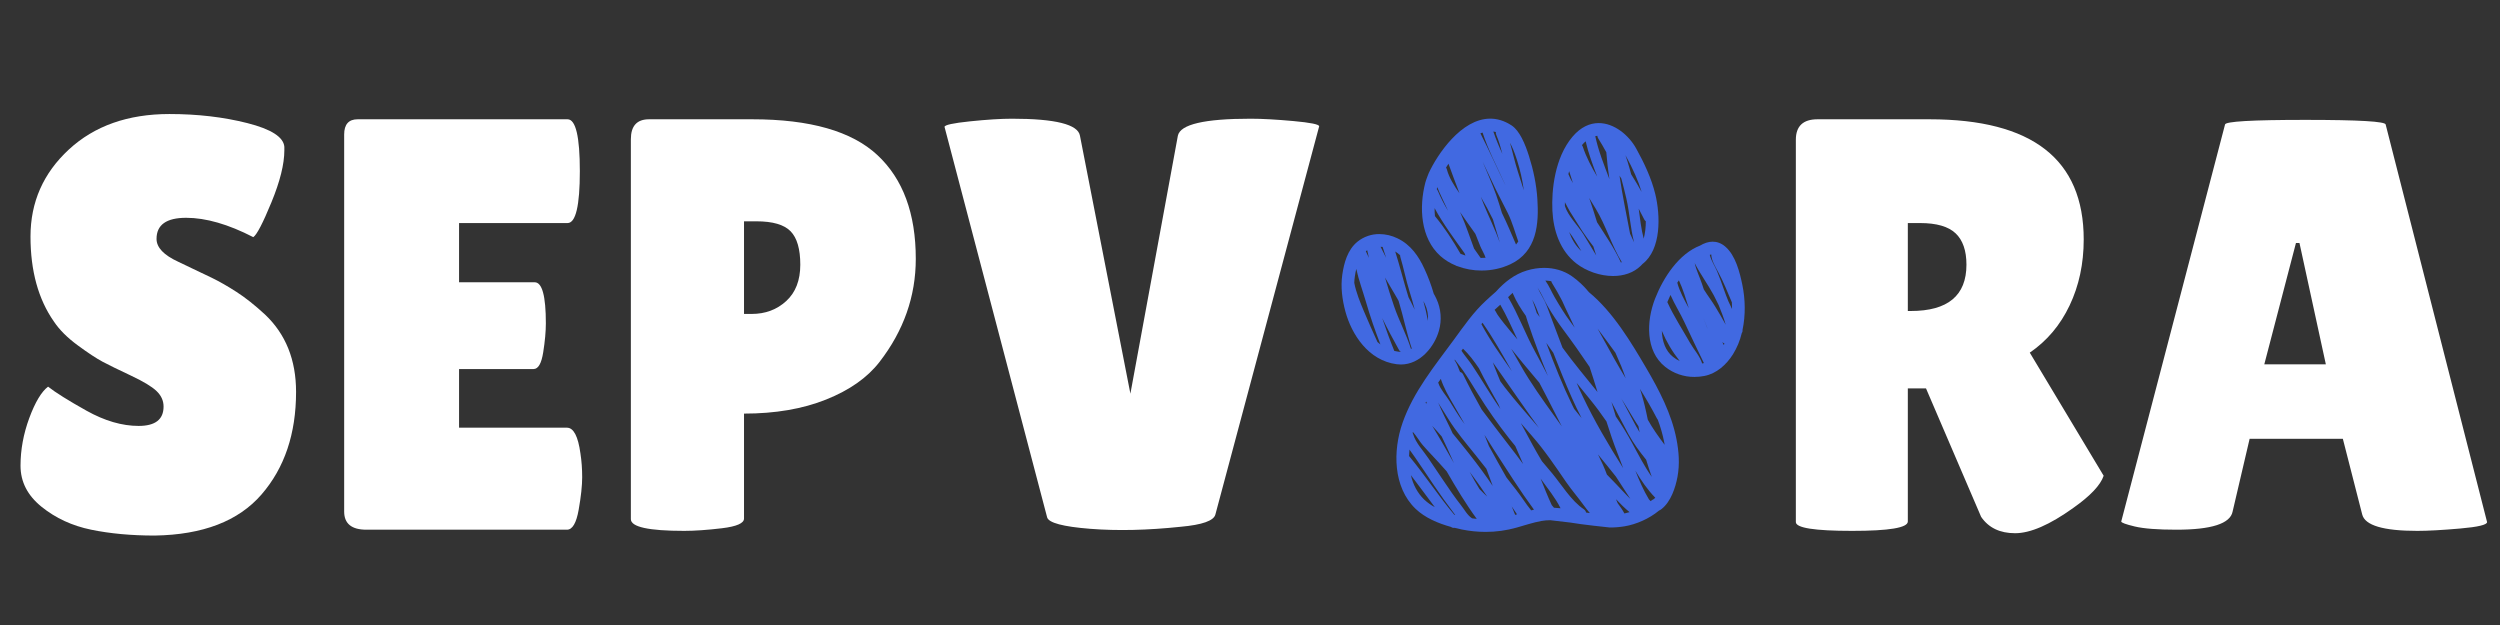 <svg version="1.0" preserveAspectRatio="xMidYMid meet" height="500" viewBox="0 0 1500 375" zoomAndPan="magnify" width="2000" xmlns:xlink="http://www.w3.org/1999/xlink" xmlns="http://www.w3.org/2000/svg"><rect x="0" y="0" width="1500" height="375" fill="#333333" stroke="none"/><defs><g></g><clipPath id="970c117914"><path clip-rule="nonzero" d="M 853 71.133 L 923 71.133 L 923 163 L 853 163 Z M 853 71.133"></path></clipPath><clipPath id="ea01e10d13"><path clip-rule="nonzero" d="M 837 160 L 1008 160 L 1008 319.383 L 837 319.383 Z M 837 160"></path></clipPath><clipPath id="2953a1a5e7"><path clip-rule="nonzero" d="M 804.34 140 L 865 140 L 865 219 L 804.34 219 Z M 804.34 140"></path></clipPath></defs><g fill-opacity="1" fill="#ffffff"><g transform="translate(2.109, 317.819)"><g><path d="M 26.734 -85.828 C 31.191 -82.316 38.875 -77.508 49.781 -71.406 C 60.688 -65.312 71.117 -62.266 81.078 -62.266 C 91.047 -62.266 96.031 -66.133 96.031 -73.875 C 96.031 -77.395 94.625 -80.5 91.812 -83.188 C 89 -85.883 83.836 -88.992 76.328 -92.516 C 68.828 -96.035 63.203 -98.789 59.453 -100.781 C 55.703 -102.781 50.719 -106.066 44.5 -110.641 C 38.281 -115.211 33.531 -119.957 30.25 -124.875 C 20.875 -138.25 16.188 -155.254 16.188 -175.891 C 16.188 -196.523 23.863 -213.938 39.219 -228.125 C 54.582 -242.312 74.691 -249.406 99.547 -249.406 C 116.43 -249.406 132.023 -247.586 146.328 -243.953 C 160.641 -240.316 168.031 -235.57 168.5 -229.719 C 168.5 -229.008 168.5 -228.305 168.5 -227.609 C 168.5 -219.398 165.922 -209.02 160.766 -196.469 C 155.609 -183.926 151.973 -176.945 149.859 -175.531 C 134.848 -183.27 121.422 -187.141 109.578 -187.141 C 97.734 -187.141 91.812 -182.922 91.812 -174.484 C 91.812 -169.328 96.148 -164.754 104.828 -160.766 C 106.703 -159.828 109.398 -158.535 112.922 -156.891 C 116.441 -155.254 120.488 -153.32 125.062 -151.094 C 129.633 -148.863 134.555 -146.047 139.828 -142.641 C 145.109 -139.242 150.797 -134.734 156.891 -129.109 C 169.316 -117.379 175.531 -101.898 175.531 -82.672 C 175.531 -57.578 168.613 -37.055 154.781 -21.109 C 140.945 -5.16 119.609 3.047 90.766 3.516 C 76.691 3.516 63.969 2.344 52.594 0 C 41.219 -2.344 31.305 -6.914 22.859 -13.719 C 14.422 -20.52 10.203 -28.727 10.203 -38.344 C 10.203 -47.957 11.957 -57.516 15.469 -67.016 C 18.988 -76.516 22.742 -82.785 26.734 -85.828 Z M 26.734 -85.828"></path></g></g></g><g fill-opacity="1" fill="#ffffff"><g transform="translate(188.904, 317.819)"><g><path d="M 131.922 -148.453 C 136.379 -148.453 138.609 -140.242 138.609 -123.828 C 138.609 -118.898 138.078 -113.094 137.016 -106.406 C 135.961 -99.727 134.031 -96.391 131.219 -96.391 L 86.531 -96.391 L 86.531 -61.203 L 151.266 -61.203 C 155.254 -61.203 157.953 -56.047 159.359 -45.734 C 160.055 -41.273 160.406 -36.523 160.406 -31.484 C 160.406 -26.441 159.703 -19.93 158.297 -11.953 C 156.891 -3.984 154.547 0 151.266 0 L 30.953 0 C 22.047 0 17.594 -3.633 17.594 -10.906 L 17.594 -237.094 C 17.594 -243.195 20.289 -246.25 25.688 -246.25 L 151.625 -246.25 C 156.539 -246.25 159 -235.867 159 -215.109 C 159 -194.359 156.539 -183.984 151.625 -183.984 L 86.531 -183.984 L 86.531 -148.453 Z M 131.922 -148.453"></path></g></g></g><g fill-opacity="1" fill="#ffffff"><g transform="translate(362.331, 317.819)"><g><path d="M 48.188 0.703 C 26.852 0.703 16.188 -1.641 16.188 -6.328 L 16.188 -234.281 C 16.188 -242.258 19.82 -246.25 27.094 -246.25 L 89 -246.25 C 123.707 -246.25 148.738 -239.094 164.094 -224.781 C 179.457 -210.477 187.141 -189.723 187.141 -162.516 C 187.141 -140.004 179.875 -119.367 165.344 -100.609 C 158.07 -91.223 147.398 -83.719 133.328 -78.094 C 119.254 -72.469 102.836 -69.656 84.078 -69.656 L 84.078 -6.688 C 84.078 -3.875 79.676 -1.938 70.875 -0.875 C 62.082 0.176 54.52 0.703 48.188 0.703 Z M 84.078 -185.031 L 84.078 -129.453 L 88.656 -129.453 C 96.863 -129.453 103.781 -132.031 109.406 -137.188 C 115.031 -142.352 117.844 -149.625 117.844 -159 C 117.844 -168.383 115.906 -175.066 112.031 -179.047 C 108.164 -183.035 101.312 -185.031 91.469 -185.031 Z M 84.078 -185.031"></path></g></g></g><g fill-opacity="1" fill="#ffffff"><g transform="translate(562.846, 317.819)"><g><path d="M 3.875 -241.672 C 3.875 -242.848 8.973 -243.961 19.172 -245.016 C 29.367 -246.066 37.754 -246.594 44.328 -246.594 C 70.359 -246.594 83.957 -243.191 85.125 -236.391 L 115.391 -81.609 L 143.875 -236.391 C 145.281 -243.191 159.82 -246.594 187.5 -246.594 C 194.301 -246.594 202.859 -246.125 213.172 -245.188 C 223.492 -244.25 228.656 -243.195 228.656 -242.031 L 166.391 -9.141 C 165.453 -5.391 158.535 -2.93 145.641 -1.766 C 125.703 0.348 107.582 0.758 91.281 -0.531 C 74.988 -1.82 66.375 -4.109 65.438 -7.391 Z M 3.875 -241.672"></path></g></g></g><g fill-opacity="1" fill="#ffffff"><g transform="translate(795.375, 317.819)"><g></g></g></g><g fill-opacity="1" fill="#ffffff"><g transform="translate(861.509, 317.819)"><g></g></g></g><g fill-opacity="1" fill="#ffffff"><g transform="translate(927.644, 317.819)"><g></g></g></g><g fill-opacity="1" fill="#ffffff"><g transform="translate(993.779, 317.819)"><g></g></g></g><g fill-opacity="1" fill="#ffffff"><g transform="translate(1059.914, 317.819)"><g><path d="M 84.781 -4.922 C 84.781 -1.172 73.641 0.703 51.359 0.703 C 28.848 0.703 17.594 -1.055 17.594 -4.578 L 17.594 -233.938 C 17.594 -242.145 21.93 -246.25 30.609 -246.25 L 97.797 -246.25 C 159.473 -246.25 190.312 -222.207 190.312 -174.125 C 190.312 -159.594 187.492 -146.406 181.859 -134.562 C 176.234 -122.719 168.266 -113.273 157.953 -106.234 L 202.281 -32.359 C 200.395 -26.734 194.297 -20.285 183.984 -13.016 C 169.91 -2.93 158.301 2.109 149.156 2.109 C 140.008 2.109 133.207 -1.172 128.75 -7.734 L 95.688 -84.781 L 84.781 -84.781 Z M 84.781 -183.984 L 84.781 -131.219 L 86.531 -131.219 C 108.812 -131.219 119.953 -140.477 119.953 -159 C 119.953 -167.445 117.781 -173.723 113.438 -177.828 C 109.102 -181.93 102.016 -183.984 92.172 -183.984 Z M 84.781 -183.984"></path></g></g></g><g fill-opacity="1" fill="#ffffff"><g transform="translate(1267.464, 317.819)"><g><path d="M 182.922 0.703 C 162.523 0.703 151.504 -2.578 149.859 -9.141 L 138.25 -54.531 L 82.312 -54.531 L 72.109 -10.906 C 70.703 -3.633 59.445 0 38.344 0 C 27.082 0 18.754 -0.645 13.359 -1.938 C 7.973 -3.227 5.281 -4.223 5.281 -4.922 L 67.547 -243.078 C 67.547 -244.953 83.609 -245.891 115.734 -245.891 C 147.867 -245.891 163.938 -244.953 163.938 -243.078 L 224.781 -4.578 C 224.781 -2.93 219.383 -1.641 208.594 -0.703 C 197.812 0.234 189.254 0.703 182.922 0.703 Z M 91.109 -99.203 L 128.047 -99.203 L 112.219 -172.016 L 110.109 -172.016 Z M 91.109 -99.203"></path></g></g></g><g clip-path="url(#970c117914)"><path fill-rule="nonzero" fill-opacity="1" d="M 864.301 153.668 C 867.031 156.059 870.078 157.938 873.441 159.305 C 873.762 159.516 874.109 159.652 874.488 159.719 C 879.117 161.461 883.91 162.328 888.859 162.32 C 894.918 162.344 900.699 161.094 906.207 158.562 C 922.285 151.023 923.371 134.121 922.422 119.422 C 921.852 110.637 920.035 101.969 917.367 93.574 C 915.082 86.387 911.801 78.398 906.895 75.211 C 902.531 72.383 898.25 71.184 894.141 71.184 C 876.801 71.184 862.445 92.605 857.277 103.781 C 857.195 103.957 855.703 107.645 855.219 109.484 C 851.344 124.246 852.238 142.93 864.301 153.668 Z M 910.145 95.875 C 912.066 101.848 913.449 107.941 914.289 114.156 C 913.102 110.309 911.84 106.48 910.605 102.633 C 908.82 97.086 907.605 91.258 905.957 85.633 C 907.164 87.773 908.594 91.004 910.145 95.875 Z M 910.961 144.902 C 910.551 145.535 910.102 146.141 909.617 146.715 C 906.875 140.355 904.211 133.973 901.152 127.766 C 900.074 124.16 898.953 120.57 897.727 117.008 C 895.402 110.34 892.301 103.703 889.582 97 C 892.191 102.5 894.762 108.023 897.395 113.516 C 899.727 118.348 902.336 123.039 904.688 127.855 C 907.387 133.336 908.922 139.18 910.961 144.902 Z M 899.883 145.531 C 897.109 137.695 893.32 130.191 890.199 122.5 C 889.613 121.039 889.039 119.574 888.484 118.105 C 891.121 122.547 893.516 127.062 895.758 131.633 C 897.141 136.25 898.461 140.895 899.883 145.516 Z M 897.52 79.211 C 897.438 79.816 897.523 80.402 897.77 80.961 C 899.316 84.586 900.434 88.445 901.445 92.367 C 899.395 87.973 897.578 83.484 895.988 78.902 C 896.504 78.973 897.016 79.078 897.52 79.211 Z M 889.535 79.539 C 892.906 89.992 898.211 99.984 902.742 109.961 C 902.91 110.32 903.055 110.691 903.215 111.055 C 898.148 100.73 893.488 90.242 888.242 80 C 888.672 79.828 889.105 79.668 889.535 79.531 Z M 885.211 140.293 L 885.543 141.105 L 888.219 147.844 C 888.879 149.531 890.668 152.434 891.355 154.652 C 890.531 154.715 889.711 154.754 888.859 154.754 C 888.691 154.754 888.531 154.738 888.363 154.734 C 887.082 152.871 885.777 151.016 884.445 149.168 C 881.891 142.34 879.641 135.402 876.68 128.715 C 876.457 128.207 876.227 127.695 876 127.184 C 879.016 131.582 882.09 135.953 885.211 140.293 Z M 869.078 98.219 C 871.211 104.168 873.438 110.074 875.695 115.977 C 872.484 111.449 869.465 106.672 868.121 101.645 C 868.016 101.258 867.848 100.902 867.609 100.578 C 868.066 99.797 868.559 99.012 869.078 98.219 Z M 862.352 112.273 C 864.141 116.82 866.504 121.277 868.348 125.445 C 868.492 125.773 868.621 126.082 868.758 126.398 C 866.422 122.539 864.383 118.531 862.633 114.375 C 862.496 114.051 862.309 113.75 862.078 113.484 C 862.16 113.086 862.25 112.672 862.348 112.273 Z M 860.758 124.879 C 865.91 134.398 872.438 143.117 878.73 151.938 C 878.918 152.406 879.098 152.871 879.281 153.336 C 878.273 153.035 877.289 152.684 876.316 152.281 C 871.75 144.375 866.805 136.715 860.965 129.672 C 860.812 128.078 860.738 126.48 860.754 124.879 Z M 860.758 124.879" fill="#4169e1"></path></g><path fill-rule="nonzero" fill-opacity="1" d="M 945.941 158.18 C 951.828 162.707 960.035 165.602 967.855 165.602 C 974.109 165.602 980.129 163.75 984.527 159.414 C 984.855 159.082 985.152 158.773 985.449 158.441 C 996.973 149.59 996.227 129.086 993.172 116.465 C 990.898 107.051 986.465 97.668 981.715 89.102 C 977.246 81.043 968.504 73.848 959.219 73.848 C 953.949 73.848 948.492 76.156 943.551 81.969 C 932.797 94.598 930.836 114.215 931.445 126.496 C 932.02 138.141 935.922 150.457 945.941 158.18 Z M 941.461 139.148 C 942.152 140.086 942.82 141.02 943.438 141.941 C 945.297 144.789 947.039 147.711 948.777 150.629 C 945.242 147.34 942.941 143.301 941.461 139.148 Z M 972.516 157.465 C 968.613 148.855 963.254 141.281 958.219 133.324 C 957.395 130.633 956.574 127.945 955.695 125.273 C 954.992 123.117 954.25 120.957 953.5 118.793 C 954.816 120.922 956.113 123.047 957.41 125.188 C 963.539 135.312 966.957 147.25 973.102 157.332 C 972.906 157.383 972.715 157.418 972.516 157.465 Z M 987.484 132.77 C 987.504 136.301 987.086 139.781 986.227 143.203 C 984.684 137.465 984.035 131.207 983.211 125.211 C 984.336 127.352 985.449 129.5 986.551 131.66 C 986.77 132.109 987.078 132.484 987.484 132.781 Z M 984.988 115.184 C 983.117 111.82 981.18 108.488 979.098 105.23 C 978.957 105.012 978.828 104.789 978.691 104.574 C 978.395 103.477 978.102 102.379 977.805 101.281 C 977.082 98.562 976.16 95.832 975.27 93.102 C 979.859 101.438 983.055 108.703 984.988 115.184 Z M 972.414 106.523 C 972.555 106.734 972.68 106.949 972.812 107.16 C 973.883 111.223 974.945 115.289 975.875 119.391 C 977.777 127.766 978.234 136.949 980.457 145.406 C 979.688 143.66 978.875 141.938 978.043 140.223 C 975.867 128.648 973.395 117.043 971.707 105.395 C 971.93 105.758 972.16 106.145 972.402 106.523 Z M 958.422 81.496 C 958.445 82.051 958.609 82.562 958.918 83.027 C 960.656 85.75 962.242 88.551 963.789 91.375 C 964.188 96.75 964.84 102.109 965.641 107.461 C 962.426 98.934 958.973 90.375 957.164 81.68 C 957.574 81.59 957.992 81.523 958.41 81.484 Z M 949.324 86.887 C 949.965 86.137 950.652 85.438 951.387 84.781 C 953.031 91.926 955.668 98.984 958.336 106 C 954.914 100.281 951.785 94.418 949.672 88.004 C 949.559 87.668 949.395 87.355 949.18 87.074 C 949.23 87.012 949.277 86.949 949.324 86.887 Z M 941.48 102.691 C 942.195 105.098 942.98 107.488 943.785 109.883 C 942.695 108.164 941.777 106.355 941.035 104.457 C 941.191 103.871 941.32 103.281 941.48 102.695 Z M 938.941 121.328 C 940.012 123.152 940.887 125.199 941.848 126.715 C 944.371 130.688 946.785 134.73 949.383 138.668 C 951.465 141.84 953.746 144.855 956.008 147.867 C 956.574 149.676 957.148 151.48 957.73 153.277 C 955.141 149.07 952.684 144.773 950.059 140.582 C 946.766 135.332 940.766 129.527 938.938 123.602 C 938.938 122.84 938.934 122.098 938.941 121.328 Z M 938.941 121.328" fill="#4169e1"></path><path fill-rule="nonzero" fill-opacity="1" d="M 1045.453 171.145 C 1043.855 163.293 1041.32 153.246 1035.207 147.988 C 1032.762 145.887 1030.176 145.004 1027.609 145.004 C 1025.047 145.004 1022.434 145.906 1020.035 147.355 C 1007.316 152.262 997.996 166.488 993.035 179.215 C 987.824 192.602 987.133 210.531 999.066 220.062 C 1001.57 222.055 1004.336 223.574 1007.359 224.621 C 1010.383 225.664 1013.492 226.176 1016.691 226.152 C 1018.715 226.152 1020.723 225.953 1022.707 225.559 C 1029.914 224.133 1035.77 218.918 1039.77 212.605 C 1042.215 208.645 1043.98 204.398 1045.059 199.867 C 1045.453 199.285 1045.605 198.648 1045.516 197.953 C 1047.402 189.105 1047.164 179.527 1045.453 171.145 Z M 1007.332 168.199 C 1009.832 173.566 1011.508 179.246 1013.285 184.895 C 1010.57 179.91 1007.707 174.742 1006.371 169.621 C 1006.695 169.145 1007.012 168.672 1007.332 168.199 Z M 1003.812 214.141 C 999.254 210.5 997.289 204.746 997.094 198.488 C 999.848 205.023 1003.426 211.07 1007.832 216.625 C 1006.395 215.957 1005.055 215.129 1003.812 214.141 Z M 1021.301 218.094 C 1019.965 213.668 1016.34 209.789 1014.121 205.879 C 1009.488 197.707 1004.289 189.84 1000.395 181.266 C 1000.961 179.859 1001.598 178.418 1002.293 176.969 C 1004.703 182.523 1008.168 187.953 1010.566 193.148 C 1014.391 201.43 1018.398 209.613 1022.336 217.844 C 1021.996 217.945 1021.652 218.035 1021.301 218.105 Z M 1021.988 190.785 C 1022.699 192.512 1023.406 194.246 1024.07 195.988 C 1024.266 196.5 1024.441 197.016 1024.621 197.531 C 1023.711 195.293 1022.832 193.051 1021.988 190.797 Z M 1034.285 206.969 C 1034.172 206.715 1034.02 206.484 1033.836 206.277 C 1033.699 205.906 1033.57 205.531 1033.438 205.152 C 1033.762 205.609 1034.18 205.953 1034.695 206.18 C 1034.555 206.457 1034.426 206.727 1034.285 206.98 Z M 1029.262 184.16 C 1027.312 180.898 1024.605 177.352 1022.305 173.684 C 1021.949 172.625 1021.598 171.555 1021.246 170.492 C 1019.848 166.293 1017.75 162.148 1016.801 157.824 C 1020.184 164.516 1024.703 170.539 1028.254 177.16 C 1029.281 179.086 1030.227 181.039 1031.176 183.008 C 1032.742 186.902 1034.309 190.828 1035.43 194.82 C 1033.504 191.207 1031.367 187.688 1029.262 184.172 Z M 1037.016 180.734 C 1036.09 178.43 1035.176 176.105 1034.379 173.793 C 1033.062 170.031 1031.727 166.277 1030.172 162.598 C 1028.816 159.395 1026.629 156.316 1025.863 152.914 C 1026.152 152.812 1026.449 152.727 1026.75 152.664 C 1026.914 156.43 1029.25 160.125 1030.965 163.32 C 1034.09 169.145 1036.562 175.285 1039.121 181.391 C 1039.191 182.707 1039.238 184.055 1039.227 185.418 C 1038.48 183.867 1037.75 182.301 1037.016 180.734 Z M 1037.016 180.734" fill="#4169e1"></path><g clip-path="url(#ea01e10d13)"><path fill-rule="nonzero" fill-opacity="1" d="M 987.66 220.695 C 978.809 205.637 967.902 187.242 953.348 175.301 C 950.391 171.652 946.996 168.469 943.164 165.75 C 938.195 162.281 932.387 160.73 926.504 160.73 C 922.984 160.742 919.535 161.262 916.164 162.281 C 908.75 164.492 902.605 169.344 897.508 175.039 C 895.41 176.836 893.453 178.66 891.676 180.281 C 884.055 187.273 878.312 195.641 872.25 203.934 C 860.688 219.711 848.094 234.953 841.543 253.656 C 835.676 270.398 835.758 292.305 849.395 305.328 C 855.027 310.703 862.875 314.027 870.602 316.152 C 871.207 316.625 871.887 316.805 872.648 316.688 C 874.168 317.066 875.68 317.406 877.156 317.707 C 881.844 318.652 886.578 319.133 891.355 319.137 C 897.637 319.141 903.797 318.293 909.84 316.594 C 914.848 315.184 919.754 313.516 924.883 312.578 C 926.625 312.27 928.383 312.121 930.152 312.129 L 942.18 313.535 C 948.082 314.617 965.641 316.5 965.84 316.5 C 968.793 316.512 971.727 316.277 974.641 315.805 C 981.785 314.625 989.535 311.223 995.387 306.367 C 995.945 306.105 996.465 305.781 996.953 305.402 C 1002.461 301.098 1005.285 292.652 1006.504 286.02 C 1007.895 278.488 1007.328 270.898 1005.871 263.43 C 1002.922 248.246 995.438 233.926 987.66 220.695 Z M 983.051 255.734 C 983.293 256.949 983.531 258.156 983.766 259.359 C 983.02 258.152 982.297 256.918 981.602 255.648 C 978.598 250.172 975.773 244.637 972.828 239.168 C 975.133 242.828 977.418 246.527 979.633 250.293 C 980.707 252.113 981.863 253.922 983.062 255.734 Z M 969.285 211.715 C 970.363 214.348 971.59 216.938 972.684 219.578 C 973.672 221.992 974.574 224.469 975.43 226.977 C 974.23 224.977 973.02 222.977 971.828 220.953 C 967.219 213.125 963.023 205.047 958.527 197.141 C 962.156 201.977 965.766 206.809 969.297 211.715 Z M 912.414 219.262 C 910.523 215.934 908.645 212.598 906.734 209.285 C 911.555 215.215 916.375 221.168 921.355 226.965 C 922.105 227.84 922.84 228.727 923.578 229.602 C 926.543 235.246 929.504 240.895 932.367 246.59 C 933.934 249.691 935.508 252.785 937.094 255.871 C 935.684 253.895 934.27 251.918 932.855 249.945 C 925.688 239.973 918.469 229.969 912.414 219.262 Z M 923.41 256.777 C 916.52 248.754 909.496 240.887 902.973 232.535 C 902.023 231.32 901.105 230.066 900.203 228.789 C 898.887 225.602 897.57 222.41 896.336 219.18 C 896.117 218.605 895.922 218.023 895.715 217.441 C 897.438 219.922 899.172 222.395 900.922 224.859 C 908.121 235.039 915.082 245.367 922.434 255.43 C 922.75 255.875 923.082 256.328 923.41 256.777 Z M 928.148 206.75 C 928.027 206.422 927.914 206.094 927.793 205.762 C 928.219 206.352 928.641 206.945 929.051 207.543 C 930.016 208.941 930.992 210.328 931.988 211.699 C 935.5 220.758 939.16 229.758 943.098 238.641 C 944.93 242.773 946.895 246.84 948.953 250.855 C 947.449 249.02 945.961 247.18 944.484 245.336 C 944.117 244.598 943.738 243.855 943.371 243.109 C 937.613 231.297 932.734 219.035 928.137 206.75 Z M 946.012 229.801 C 948.582 232.969 951.16 236.133 953.746 239.297 C 957.348 243.719 960.703 248.227 963.867 252.855 C 965.844 259.176 967.965 265.453 970.391 271.652 C 971.57 274.684 972.734 277.797 973.922 280.922 C 965.07 266.887 956.637 252.602 949.52 237.574 C 948.293 235.023 947.117 232.43 946.004 229.816 Z M 930.773 168.715 C 930.852 169.102 930.996 169.465 931.203 169.797 C 933.395 173.277 935.387 176.855 937.281 180.488 C 939.648 185.922 942.426 191.238 944.832 196.598 C 943.934 195.379 943.047 194.152 942.141 192.938 C 938.664 188.281 935.66 183.301 932.754 178.277 C 930.91 175.09 929.398 171.422 927.223 168.352 C 928.414 168.387 929.598 168.508 930.773 168.715 Z M 928.391 183.352 C 931.328 188.422 934.555 193.301 938.07 197.988 C 943.484 205.234 948.676 212.629 953.727 220.121 C 955.406 225.125 957 230.156 958.508 235.219 C 951.418 226.375 944.156 217.766 937.5 208.59 C 936.57 206.145 935.645 203.703 934.723 201.262 C 932.5 195.402 930.32 189.527 928.117 183.664 C 926.664 179.797 924.258 176.336 922.539 172.609 C 924.852 175.898 926.512 180.105 928.391 183.352 Z M 922.023 185.348 C 922.641 186.98 923.254 188.613 923.863 190.25 C 923.258 189.441 922.656 188.633 922.059 187.828 C 921.195 185.086 920.297 182.367 919.297 179.711 C 920.344 181.523 921.254 183.402 922.023 185.348 Z M 907.629 175.703 C 907.676 175.918 907.742 176.125 907.824 176.328 C 909.781 180.938 912.5 185.281 915.5 189.5 C 915.828 190.605 916.16 191.707 916.52 192.793 C 918.496 198.797 920.66 204.754 922.875 210.676 C 924.75 215.68 926.727 220.648 928.766 225.59 C 926.254 220.707 923.711 215.844 921.059 211.027 C 915.184 200.352 911.082 188.824 904.859 178.32 C 905.781 177.359 906.703 176.516 907.629 175.703 Z M 896.82 185.863 L 897.398 185.332 C 898.301 184.504 899.223 183.66 900.168 182.812 C 904.035 189.539 907.184 196.621 910.449 203.656 L 910.355 203.547 C 907.691 200.453 905.07 197.312 902.5 194.125 C 901.129 192.418 899.812 190.668 898.547 188.879 C 898.098 188.219 897.277 186.5 896.758 185.914 Z M 889.508 193.656 C 895.953 202.875 901.434 212.668 906.961 222.453 C 907.016 222.547 907.074 222.645 907.129 222.742 C 900.672 213.52 894.125 204.426 888.84 194.488 C 889.062 194.211 889.281 193.93 889.508 193.656 Z M 877.793 209.195 C 881.414 212.613 884.496 216.738 887.398 221.023 C 891 228.352 895.055 235.512 899.07 242.621 C 899.457 243.547 899.836 244.473 900.219 245.402 C 897.41 241.32 894.695 237.176 892.074 232.961 C 889.18 228.312 886.309 223.664 883.258 219.129 C 881.246 216.141 878.836 213.449 876.871 210.449 Z M 872.902 215.781 C 874.504 217.965 876.246 220.062 877.801 222.297 C 880.914 226.789 883.727 231.492 886.617 236.129 C 892.465 245.547 898.82 254.605 905.691 263.309 C 906.832 264.754 907.996 266.18 909.18 267.609 C 910.719 271.234 912.297 274.82 913.875 278.418 C 910.938 274.426 907.945 270.484 904.879 266.562 C 899.52 259.648 894.219 252.688 888.98 245.68 C 885.074 238.816 881.379 231.832 877.895 224.734 C 877.727 224.34 877.473 224.004 877.141 223.73 C 876.812 223.453 876.434 223.27 876.016 223.176 C 875.121 220.668 874.105 218.238 872.723 216.039 Z M 864.48 227.305 C 866.246 232.688 869.09 237.68 871.969 242.566 C 874.285 246.52 876.566 250.484 878.805 254.457 C 878.281 253.742 877.742 253.047 877.227 252.32 C 874.559 248.566 872.188 244.602 869.762 240.688 C 867.699 237.352 864.242 233.641 863.047 229.898 C 863.008 229.785 862.957 229.688 862.91 229.57 C 863.43 228.848 863.945 228.086 864.469 227.328 Z M 855.738 240.957 C 855.875 241.328 856.035 241.695 856.176 242.066 C 855.891 241.926 855.59 241.836 855.273 241.797 C 855.43 241.516 855.578 241.234 855.738 240.957 Z M 854.637 299.852 C 850.355 295.77 847.816 290.613 846.516 285.074 C 851.395 291.414 856.047 297.914 860.895 304.289 C 858.613 303.082 856.531 301.605 854.637 299.852 Z M 872.559 308.824 C 863.059 297.559 855.012 285.16 845.594 273.812 C 845.543 273.754 845.488 273.715 845.438 273.66 C 845.473 272.344 845.559 271.023 845.691 269.746 C 846.777 271.32 847.941 272.867 849.055 274.484 C 852.93 280.086 856.688 285.77 860.504 291.41 C 864.32 297.051 868.234 302.531 872.355 307.926 C 872.625 308.277 872.891 308.641 873.152 309 C 872.953 308.941 872.762 308.891 872.559 308.824 Z M 883.238 311.004 C 880.367 309.125 878.66 305.734 876.57 303.102 C 872.793 298.316 869.379 293.277 865.973 288.23 C 862.992 283.82 860.016 279.41 857.043 274.996 C 853.953 270.387 849.469 265.848 847.879 260.465 C 847.809 260.219 847.707 259.984 847.582 259.762 C 847.637 259.566 847.695 259.379 847.754 259.184 C 849.953 261.66 851.898 265.082 853.703 267.137 C 857.84 271.852 862.266 276.293 866.402 281.023 C 866.922 281.617 867.461 282.199 867.992 282.789 C 873.621 292.547 879.383 302.215 886.055 311.32 C 885.113 311.242 884.168 311.121 883.238 311.004 Z M 859.309 255.508 C 861.285 257.562 863.168 259.707 865.016 261.883 C 867.32 266.703 869.605 271.516 871.676 276.371 C 871.891 276.887 872.141 277.383 872.363 277.895 C 868.09 270.395 863.844 262.855 859.309 255.508 Z M 887.711 293.465 C 885.609 290.074 883.637 286.602 881.785 283.059 C 885.203 287.637 888.52 292.277 891.719 297.074 L 892.293 297.934 C 890.734 296.48 889.191 295.004 887.711 293.465 Z M 881.785 272.648 C 878.43 268.395 875.023 264.184 871.578 260.012 C 871.121 258.988 870.648 257.973 870.156 256.965 C 867.672 251.855 865.105 246.816 862.891 241.617 C 865.016 244.988 867.102 248.391 869.23 251.758 C 873.844 259.059 879.441 265.77 884.863 272.465 C 887.223 275.367 889.543 278.301 891.832 281.258 C 893.109 284.703 894.383 288.152 895.652 291.598 C 891.266 285.055 886.656 278.836 881.773 272.648 Z M 909.094 308.926 C 908.395 307.23 907.707 305.531 907.027 303.828 C 908.07 305.438 909.125 307.031 910.203 308.609 Z M 918.703 306.215 C 915.52 302.367 912.863 297.914 909.766 294.031 C 907.789 291.539 905.828 289.023 903.883 286.5 C 900.277 280.246 896.816 273.902 893.348 267.617 C 892.473 265.363 891.574 263.117 890.668 260.875 C 892.57 263.965 894.508 267.039 896.477 270.094 C 904.18 282.004 911.953 294.328 920.387 305.801 C 919.824 305.926 919.254 306.07 918.695 306.215 Z M 932.395 304.648 C 931.941 304.141 931.496 303.617 931.055 303.078 C 928.629 297.875 926.508 292.516 924.367 287.168 C 928.488 292.934 933.23 298.691 936.348 304.949 C 935.039 304.809 933.719 304.711 932.387 304.648 Z M 951.641 307.516 C 951.465 306.668 951.012 306.012 950.285 305.543 C 942.668 300.438 937.008 290.844 931.184 283.859 C 929.191 281.469 927.18 279.09 925.156 276.73 C 921.148 270.094 917.516 263.227 913.863 256.387 C 913.418 255.543 912.953 254.703 912.496 253.859 C 914.645 256.348 916.805 258.832 918.973 261.305 C 926.723 270.129 933.09 279.652 939.719 289.293 C 943.043 294.117 946.91 298.516 950.32 303.262 C 951.379 304.738 952.625 306.277 953.91 307.852 C 953.152 307.746 952.387 307.641 951.629 307.516 Z M 974.641 308.082 C 973.547 305.969 972.09 303.938 970.598 301.91 C 970.25 301.117 969.914 300.312 969.59 299.508 C 972.18 302.234 974.859 304.957 977.738 307.281 C 976.695 307.594 975.66 307.871 974.633 308.082 Z M 969.895 290.676 C 967.965 288.723 966.055 286.727 964.145 284.75 C 963.383 282.719 962.578 280.711 961.691 278.742 C 960.77 276.695 959.793 274.672 958.797 272.66 C 962.422 277.031 965.961 281.488 969.523 285.926 C 972.398 290.418 975.297 294.887 978.215 299.336 C 975.297 296.547 972.57 293.414 969.883 290.676 Z M 969.473 249.844 C 968.582 246.953 967.711 244.051 966.859 241.141 C 970.371 247.598 973.613 254.207 977.148 260.656 C 980.215 266.254 983.859 271.086 987.688 275.824 C 988.719 279.297 989.859 282.738 991.074 286.145 C 986.621 279.789 983.035 272.781 979.375 265.984 C 976.363 260.422 973.062 255.043 969.465 249.844 Z M 992.301 299.438 C 992.262 299.469 992.215 299.496 992.168 299.52 C 991.59 299.793 991.051 300.133 990.559 300.543 C 990.5 300.594 990.43 300.641 990.367 300.691 C 990.039 300.328 989.688 299.973 989.355 299.609 C 986.168 294.344 983.566 288.391 981.195 282.371 C 984.621 288.203 988.441 293.789 993.172 298.641 C 992.895 298.926 992.602 299.188 992.289 299.434 Z M 988.68 251.824 C 988.348 250.246 988 248.672 987.672 247.082 C 986.676 242.438 985.441 237.855 983.969 233.34 C 987.594 239.117 991.035 245.02 994.18 251.121 C 994.312 251.375 994.477 251.609 994.672 251.82 C 996.281 256.078 997.535 260.441 998.434 264.902 C 998.562 265.562 998.672 266.223 998.781 266.879 C 995.082 261.941 991.617 257.141 988.672 251.82 Z M 988.68 251.824" fill="#4169e1"></path></g><g clip-path="url(#2953a1a5e7)"><path fill-rule="nonzero" fill-opacity="1" d="M 840.516 218.699 C 852.305 218.699 860.75 207.773 863.379 198.359 C 864.273 195.191 864.59 191.969 864.324 188.688 C 864.062 185.406 863.238 182.273 861.848 179.293 C 861.367 178.238 860.82 177.211 860.238 176.203 C 858.777 171.121 856.93 166.18 854.703 161.387 C 851.332 153.961 846.535 146.828 838.457 142.984 C 835.035 141.324 831.422 140.477 827.617 140.445 C 825.242 140.426 822.93 140.801 820.688 141.578 C 818.441 142.355 816.391 143.484 814.535 144.969 C 808.488 149.844 806.371 157.895 805.371 164.863 C 804.332 172.105 805.297 179.699 807.199 186.77 C 810.945 200.672 821.031 216.371 838.039 218.539 C 838.859 218.645 839.688 218.699 840.516 218.699 Z M 846.594 209.391 C 843.852 200.578 839.348 192.34 836.387 183.594 C 834.465 177.934 832.648 172.242 830.992 166.504 C 833.438 170.77 835.949 174.984 838.367 179.113 C 838.641 179.578 838.902 180.051 839.156 180.531 C 842.051 189.973 843.93 199.738 847.062 209.09 C 846.906 209.188 846.75 209.293 846.594 209.391 Z M 854.949 182.441 C 856.445 185.637 857.047 188.988 856.762 192.504 C 856.035 188.5 855.094 184.527 854.016 180.621 C 854.371 181.266 854.691 181.875 854.949 182.441 Z M 840.078 153.137 C 840.062 153.496 840.105 153.848 840.207 154.191 C 842.25 161.047 843.594 168.047 845.723 174.902 C 846.836 178.484 847.902 182.105 848.836 185.77 C 847.625 183.258 846.387 180.762 845.078 178.309 L 845.043 178.191 C 842.254 169.188 839.988 159.879 837.121 150.883 C 838.176 151.547 839.16 152.297 840.078 153.137 Z M 820.324 150.129 C 820.648 151.668 820.992 153.203 821.352 154.738 C 820.773 153.383 820.156 152.043 819.488 150.73 C 819.773 150.52 820.047 150.312 820.344 150.129 Z M 826.492 205.238 C 823.676 199.047 820.879 192.836 818.262 186.562 C 816.145 181.516 813.598 175.301 812.562 169.699 C 812.605 168.441 812.719 167.188 812.895 165.938 C 813.133 164.258 813.43 162.742 813.762 161.328 C 815.207 167.961 817.695 174.688 819.484 180.836 C 821.988 189.527 824.953 198.176 828.246 206.641 C 827.641 206.203 827.066 205.727 826.504 205.238 Z M 829.562 148.152 C 830.32 150.328 831.02 152.523 831.699 154.738 C 830.527 152.523 829.41 150.301 828.348 148.078 C 828.75 148.094 829.152 148.105 829.562 148.152 Z M 829.336 190.848 C 832.492 197.324 835.922 203.723 839.371 209.926 C 839.645 210.43 840.027 210.824 840.52 211.109 C 840.012 211.105 839.508 211.074 839.004 211.008 C 838.191 210.906 837.387 210.758 836.59 210.562 C 833.926 204.09 831.57 197.488 829.332 190.848 Z M 829.336 190.848" fill="#4169e1"></path></g></svg>